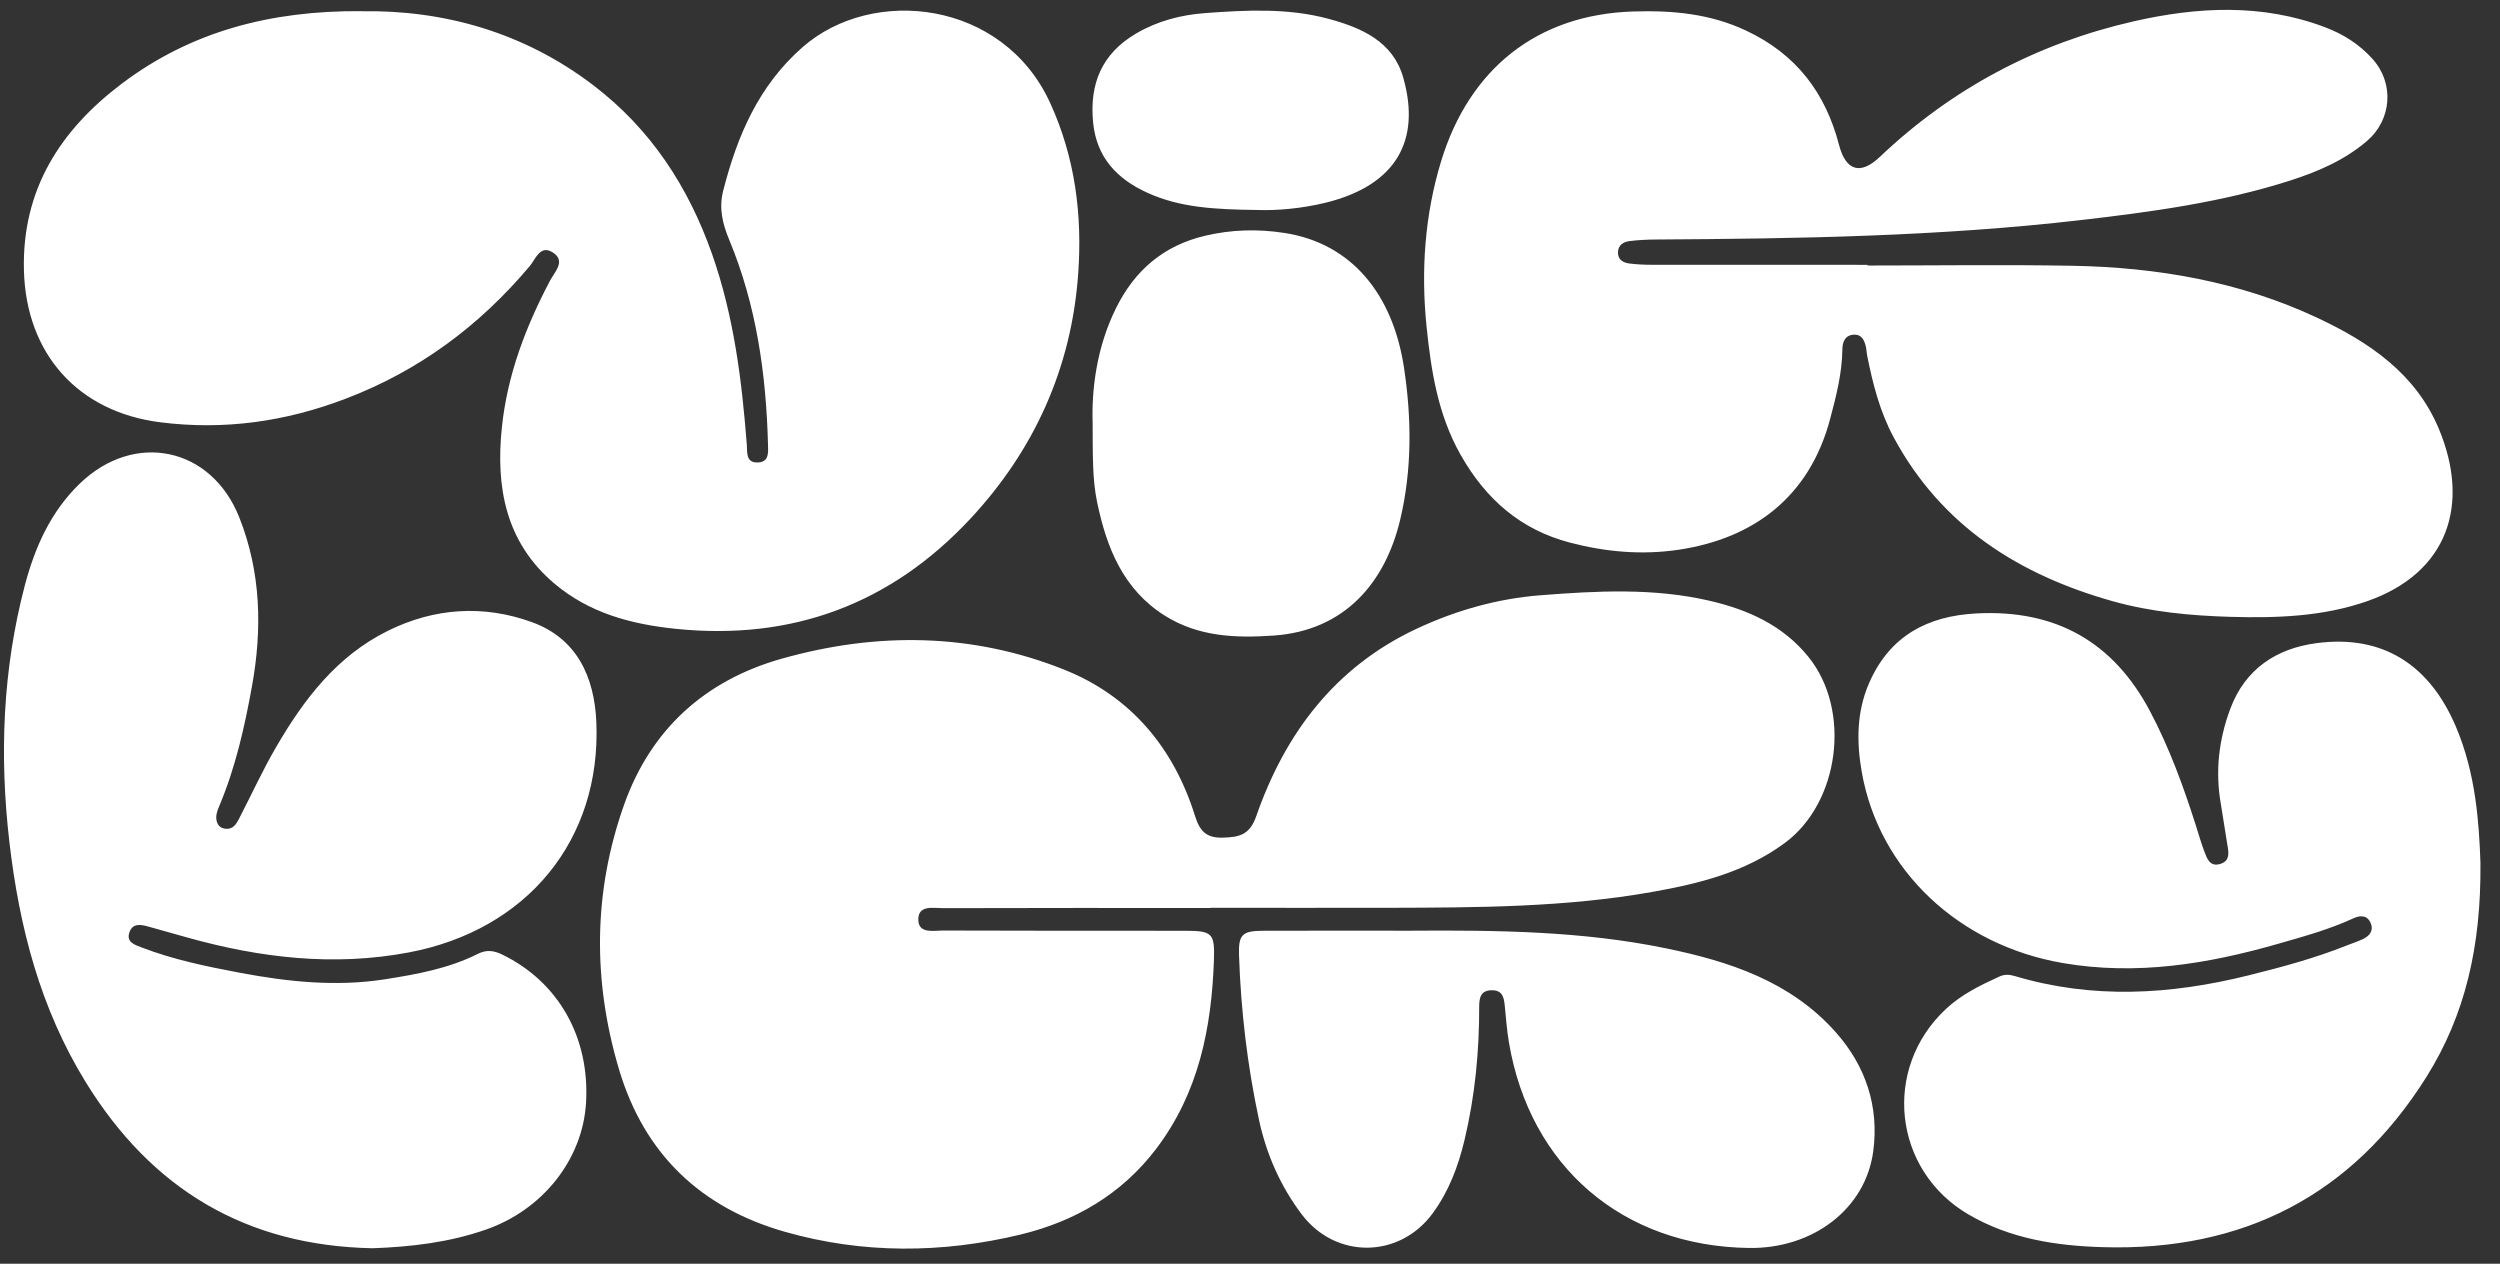 <?xml version="1.0" encoding="UTF-8"?> <svg xmlns="http://www.w3.org/2000/svg" width="91" height="46" viewBox="0 0 91 46" fill="none"><rect x="0" y="0" width="91" height="46" fill="#333333" stroke="none"/><path d="M44.053 33.047V33.044C46.24 33.044 48.428 33.048 50.614 33.044C53.794 33.034 56.973 33.027 60.123 32.47C61.849 32.164 63.52 31.751 64.963 30.687C66.966 29.212 67.39 25.853 65.834 23.919C64.9 22.758 63.628 22.195 62.243 21.871C60.206 21.395 58.131 21.506 56.068 21.668C54.498 21.791 52.99 22.22 51.57 22.884C48.6 24.273 46.779 26.689 45.726 29.712C45.487 30.399 45.098 30.475 44.507 30.49C43.906 30.507 43.67 30.25 43.497 29.695C42.721 27.214 41.156 25.343 38.743 24.378C35.39 23.035 31.922 22.999 28.459 23.975C25.66 24.764 23.692 26.551 22.72 29.283C21.591 32.459 21.568 35.697 22.536 38.938C23.458 42.022 25.525 43.97 28.569 44.837C31.4 45.645 34.287 45.628 37.146 44.938C39.131 44.458 40.829 43.472 42.091 41.809C43.635 39.771 44.103 37.411 44.187 34.937C44.219 33.957 44.122 33.882 43.12 33.88C40.191 33.878 37.262 33.884 34.333 33.871C33.992 33.87 33.446 33.999 33.427 33.496C33.406 32.926 33.97 33.058 34.329 33.057C37.571 33.046 40.813 33.051 44.054 33.051L44.053 33.047ZM13.156 0.406C9.839 0.381 6.951 1.149 4.444 3.037C2.201 4.727 0.795 6.899 0.871 9.843C0.95 12.875 2.832 14.996 5.847 15.373C8.159 15.663 10.385 15.349 12.565 14.52C15.243 13.503 17.448 11.865 19.28 9.689C19.498 9.43 19.659 8.899 20.117 9.186C20.611 9.493 20.192 9.895 20.029 10.202C19.136 11.889 18.466 13.649 18.268 15.559C18.041 17.737 18.404 19.74 20.178 21.24C21.446 22.312 22.962 22.721 24.597 22.889C28.842 23.326 32.427 21.98 35.309 18.895C37.641 16.399 39.002 13.399 39.246 9.968C39.399 7.828 39.137 5.736 38.224 3.743C36.514 0.009 31.774 -0.517 29.224 1.708C27.616 3.112 26.837 4.94 26.325 6.939C26.161 7.582 26.3 8.144 26.549 8.743C27.535 11.117 27.887 13.62 27.955 16.172C27.962 16.453 28.008 16.823 27.581 16.834C27.144 16.846 27.205 16.475 27.184 16.191C27.003 13.834 26.711 11.5 25.92 9.251C25.059 6.8 23.689 4.703 21.615 3.117C19.066 1.166 16.139 0.361 13.156 0.409V0.406ZM67.98 9.667C67.98 9.658 67.98 9.649 67.98 9.64C65.363 9.64 62.746 9.641 60.128 9.638C59.856 9.638 59.581 9.626 59.312 9.592C59.085 9.564 58.89 9.457 58.894 9.187C58.897 8.923 59.091 8.804 59.313 8.776C59.64 8.734 59.974 8.72 60.304 8.718C65.457 8.688 70.606 8.605 75.734 8.012C78.317 7.713 80.888 7.366 83.371 6.569C84.374 6.247 85.343 5.831 86.162 5.128C87.056 4.362 87.159 3.046 86.371 2.158C85.893 1.62 85.306 1.247 84.639 0.994C82.338 0.121 79.985 0.247 77.66 0.778C74.147 1.58 71.05 3.219 68.425 5.712C67.714 6.388 67.184 6.211 66.94 5.272C66.448 3.379 65.38 1.969 63.561 1.115C62.237 0.493 60.87 0.374 59.452 0.418C55.927 0.527 53.475 2.53 52.456 5.871C51.859 7.829 51.719 9.864 51.928 11.899C52.094 13.508 52.342 15.101 53.167 16.556C54.08 18.168 55.349 19.284 57.157 19.754C58.455 20.092 59.768 20.209 61.1 20.011C63.835 19.603 65.868 18.087 66.62 15.239C66.84 14.407 67.053 13.581 67.062 12.713C67.066 12.44 67.166 12.192 67.487 12.182C67.781 12.172 67.871 12.406 67.924 12.646C67.944 12.741 67.943 12.841 67.963 12.936C68.169 13.971 68.428 14.989 68.935 15.929C70.671 19.146 73.492 20.925 76.906 21.885C78.299 22.277 79.738 22.41 81.191 22.453C82.881 22.502 84.561 22.443 86.163 21.884C89.106 20.856 89.923 18.371 88.778 15.619C87.933 13.588 86.225 12.447 84.348 11.567C81.531 10.247 78.514 9.729 75.424 9.674C72.944 9.629 70.463 9.665 67.983 9.665L67.98 9.667ZM13.565 45.436C14.966 45.386 16.359 45.223 17.7 44.753C19.763 44.029 21.204 42.203 21.331 40.155C21.477 37.765 20.329 35.739 18.277 34.744C17.972 34.596 17.707 34.563 17.393 34.721C16.332 35.253 15.174 35.464 14.019 35.645C12.242 35.925 10.477 35.738 8.723 35.407C7.513 35.178 6.309 34.931 5.156 34.487C4.903 34.39 4.581 34.295 4.714 33.927C4.838 33.589 5.137 33.653 5.414 33.731C5.883 33.865 6.354 33.997 6.823 34.127C9.467 34.866 12.139 35.184 14.868 34.671C19.188 33.861 21.885 30.568 21.707 26.293C21.638 24.626 20.991 23.232 19.351 22.642C17.603 22.011 15.819 22.121 14.121 22.96C12.254 23.884 11.057 25.461 10.047 27.2C9.557 28.042 9.152 28.932 8.703 29.798C8.604 29.989 8.492 30.184 8.228 30.168C8.053 30.157 7.933 30.064 7.889 29.895C7.836 29.694 7.911 29.507 7.986 29.328C8.572 27.934 8.902 26.47 9.17 24.991C9.549 22.9 9.503 20.833 8.709 18.831C7.691 16.269 4.896 15.688 2.913 17.594C1.843 18.622 1.268 19.928 0.904 21.307C0.097 24.375 -0.025 27.493 0.342 30.651C0.703 33.751 1.464 36.696 3.116 39.383C5.513 43.281 8.952 45.348 13.563 45.436H13.565ZM90.289 31.425C90.237 29.961 90.125 28.168 89.395 26.451C88.44 24.205 86.74 23.09 84.32 23.411C82.87 23.602 81.725 24.344 81.182 25.802C80.764 26.924 80.631 28.071 80.837 29.253C80.924 29.753 80.99 30.256 81.077 30.756C81.127 31.038 81.175 31.332 80.831 31.443C80.431 31.573 80.332 31.241 80.229 30.969C80.119 30.678 80.034 30.377 79.94 30.08C79.485 28.647 78.974 27.242 78.269 25.904C76.922 23.349 74.814 22.184 71.958 22.328C70.162 22.417 68.775 23.148 68.028 24.881C67.575 25.933 67.579 27.024 67.768 28.101C68.399 31.692 71.316 34.407 75.088 35.055C77.78 35.517 80.378 35.087 82.95 34.347C83.868 34.084 84.793 33.83 85.666 33.426C85.896 33.319 86.144 33.302 86.277 33.566C86.419 33.85 86.272 34.058 86.012 34.182C85.818 34.274 85.613 34.338 85.413 34.418C84.25 34.883 83.045 35.205 81.831 35.507C78.998 36.21 76.169 36.375 73.336 35.528C73.136 35.468 72.963 35.461 72.771 35.549C72.081 35.868 71.409 36.188 70.834 36.725C68.501 38.898 68.906 42.602 71.654 44.207C73.177 45.097 74.853 45.348 76.554 45.397C81.629 45.544 85.609 43.529 88.323 39.199C89.74 36.94 90.314 34.432 90.288 31.427L90.289 31.425ZM51.415 33.878C49.599 33.878 47.782 33.872 45.966 33.88C45.209 33.884 45.075 34.023 45.101 34.785C45.169 36.798 45.406 38.794 45.827 40.761C46.095 42.009 46.604 43.171 47.383 44.202C48.622 45.841 50.94 45.811 52.148 44.167C52.741 43.359 53.079 42.454 53.307 41.503C53.69 39.904 53.846 38.274 53.843 36.63C53.843 36.314 53.903 36.037 54.32 36.045C54.701 36.053 54.742 36.318 54.773 36.603C54.819 37.049 54.849 37.497 54.924 37.938C55.687 42.471 59.071 45.367 63.671 45.426C65.984 45.457 67.905 44.01 68.186 41.907C68.403 40.283 67.916 38.807 66.823 37.575C65.18 35.722 62.944 34.992 60.632 34.517C57.596 33.892 54.504 33.857 51.415 33.877V33.878ZM39.772 15.4C39.778 16.608 39.763 17.449 39.934 18.274C40.28 19.937 40.883 21.46 42.409 22.416C43.625 23.176 44.967 23.231 46.358 23.135C48.958 22.955 50.422 21.195 50.964 18.929C51.402 17.093 51.387 15.214 51.1 13.349C50.694 10.724 49.212 8.862 46.765 8.481C45.791 8.329 44.824 8.354 43.859 8.583C42.35 8.941 41.302 9.842 40.622 11.218C39.909 12.659 39.733 14.192 39.772 15.4ZM45.812 7.644C46.428 7.667 47.366 7.599 48.276 7.373C50.794 6.745 51.736 5.138 51.077 2.822C50.704 1.507 49.554 1.007 48.354 0.684C46.881 0.287 45.37 0.367 43.871 0.476C42.996 0.541 42.144 0.759 41.364 1.214C40.099 1.952 39.648 3.065 39.791 4.474C39.919 5.733 40.658 6.514 41.765 7.017C42.951 7.557 44.212 7.626 45.811 7.644H45.812Z" fill="white"></path></svg> 